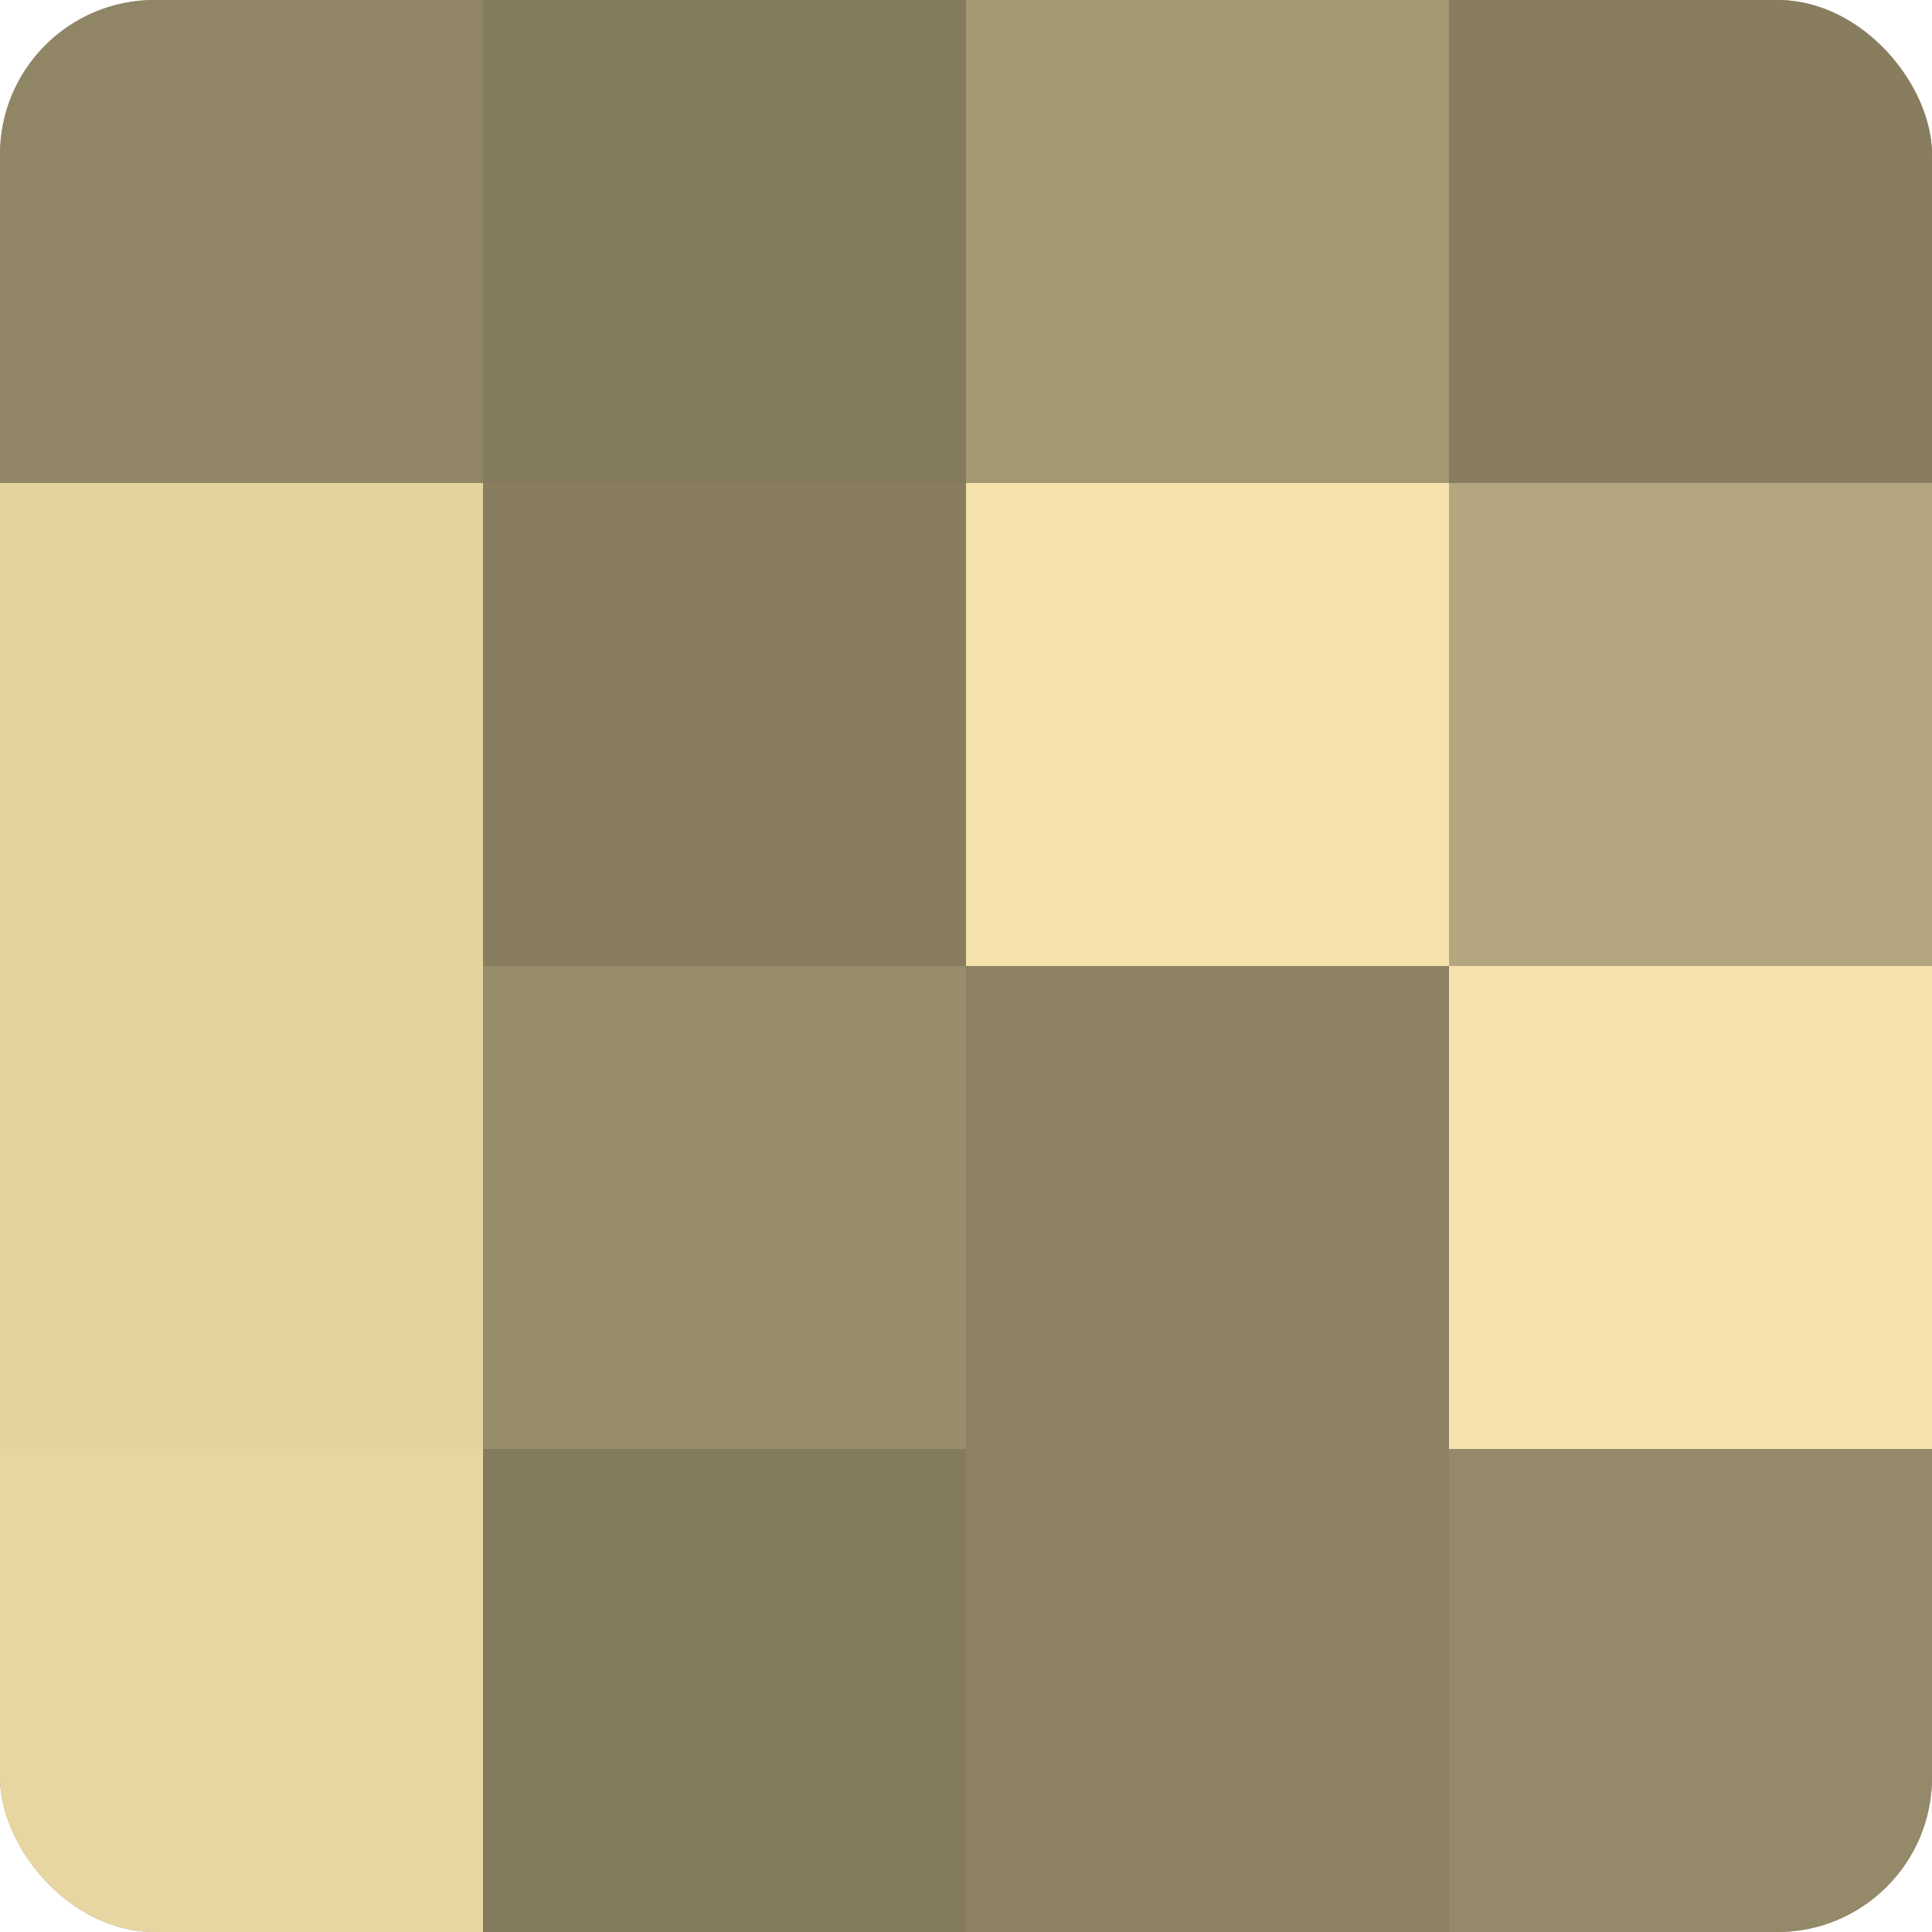 <?xml version="1.0" encoding="UTF-8"?>
<svg xmlns="http://www.w3.org/2000/svg" width="60" height="60" viewBox="0 0 100 100" preserveAspectRatio="xMidYMid meet"><defs><clipPath id="c" width="100" height="100"><rect width="100" height="100" rx="8" ry="8"/></clipPath></defs><g clip-path="url(#c)"><rect width="100" height="100" fill="#a09470"/><rect width="25" height="25" fill="#908565"/><rect y="25" width="25" height="25" fill="#e4d39f"/><rect y="50" width="25" height="25" fill="#e4d39f"/><rect y="75" width="25" height="25" fill="#e8d6a2"/><rect x="25" width="25" height="25" fill="#847a5d"/><rect x="25" y="25" width="25" height="25" fill="#887e5f"/><rect x="25" y="50" width="25" height="25" fill="#988d6a"/><rect x="25" y="75" width="25" height="25" fill="#847a5d"/><rect x="50" width="25" height="25" fill="#a49873"/><rect x="50" y="25" width="25" height="25" fill="#f4e1ab"/><rect x="50" y="50" width="25" height="25" fill="#8c8162"/><rect x="50" y="75" width="25" height="25" fill="#8c8162"/><rect x="75" width="25" height="25" fill="#887e5f"/><rect x="75" y="25" width="25" height="25" fill="#b4a67e"/><rect x="75" y="50" width="25" height="25" fill="#f4e1ab"/><rect x="75" y="75" width="25" height="25" fill="#948968"/></g></svg>
